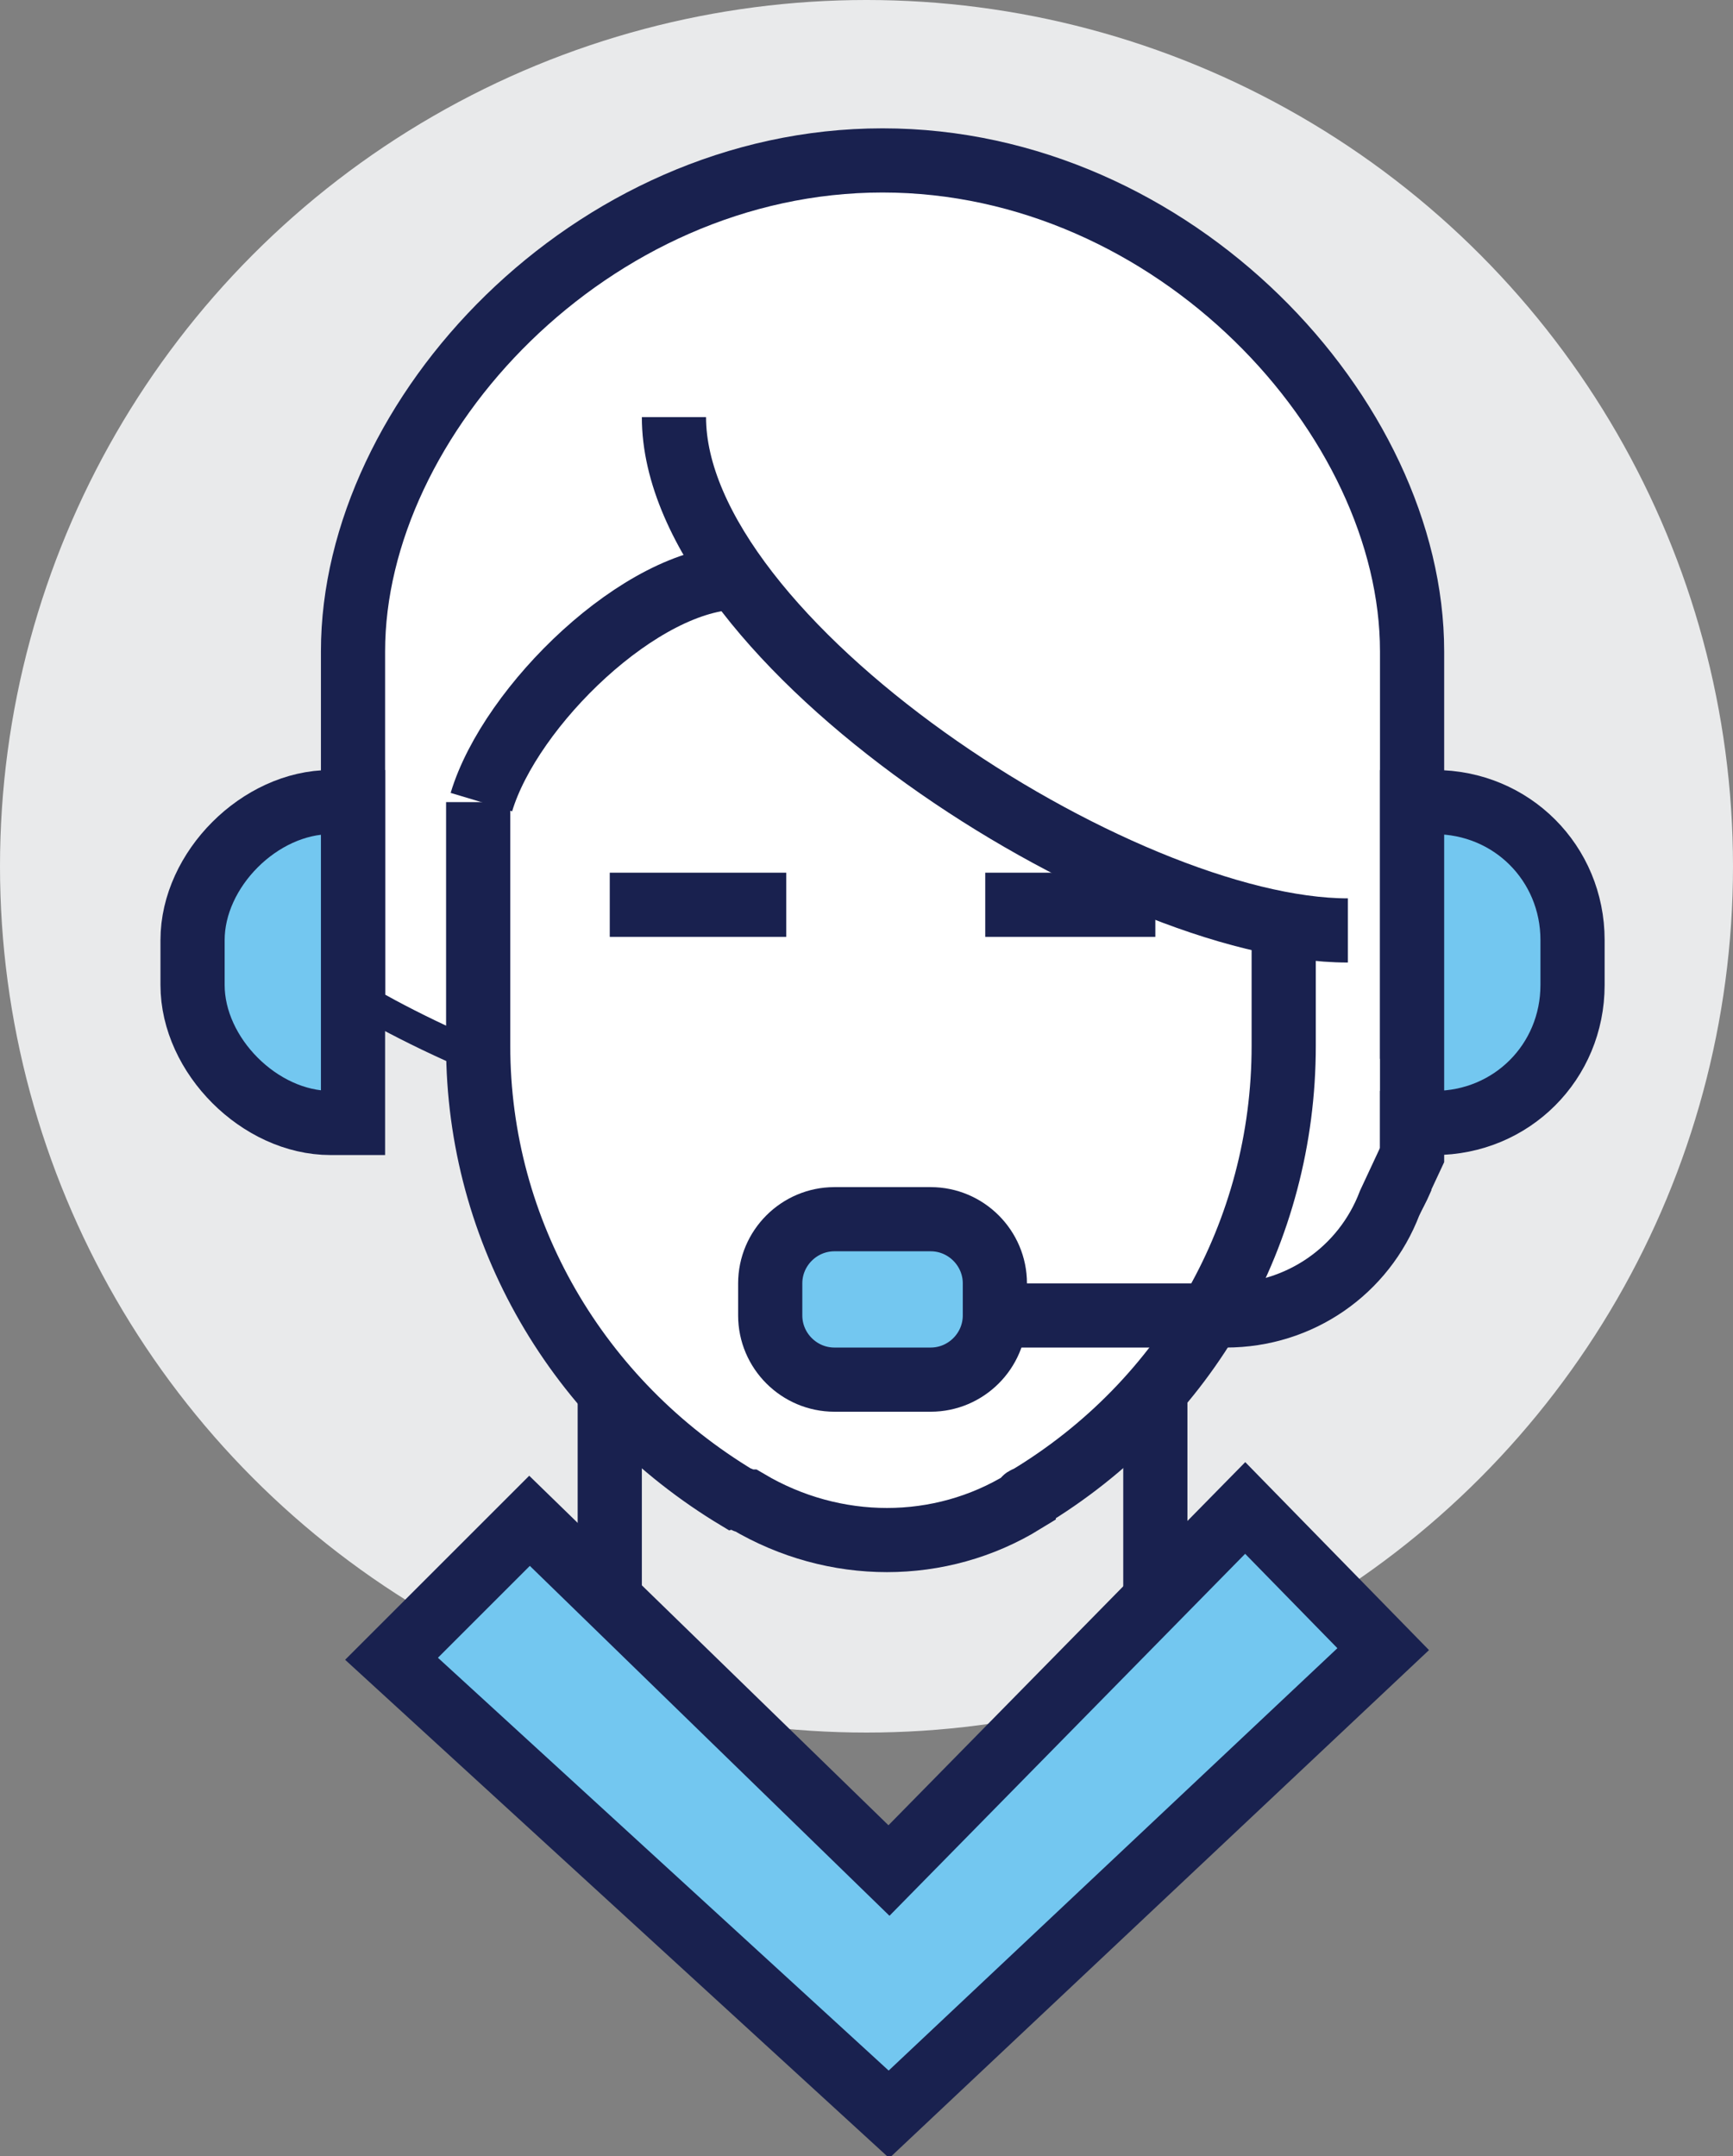 <?xml version="1.0" encoding="utf-8"?>
<!-- Generator: Adobe Illustrator 23.0.4, SVG Export Plug-In . SVG Version: 6.00 Build 0)  -->
<svg version="1.1" id="we_x5F_speak" xmlns="http://www.w3.org/2000/svg" xmlns:xlink="http://www.w3.org/1999/xlink" x="0px"
	 y="0px" viewBox="0 0 54 67.2" style="enable-background:new 0 0 54 67.2;" xml:space="preserve">
<rect x="0" y="0" width="54" height="67.2" fill="#808080" stroke="none"/>
<style type="text/css">
	.st0{fill:#E9EAEB;}
	.st1{fill:#FFFFFF;stroke:#19214F;stroke-miterlimit:10;}
	.st2{fill:none;stroke:#19214F;stroke-width:2;stroke-miterlimit:10;}
	.st3{fill:#73C7F0;stroke:#19214F;stroke-width:2;stroke-miterlimit:10;}
</style>
<g>
	<circle class="st0" cx="27" cy="27" r="27"/>
	<path class="st1" d="M44,20c0-7.4-7.4-15-16.5-15S11,12.6,11,20v11c0,0,1.6,1,4,2c0,5.8,3.1,10.7,8.1,13.7c0.1,0,0.2,0.1,0.3,0.1
		c2.7,1.5,5.9,1.5,8.6,0c0.1,0,0.1-0.1,0.1-0.1c2.5-1.5,4.4-3.5,5.8-5.9c0.5,0.1,0.9,0.2,1.2,0.2c3.3,0,5-4,5-4L44,20L44,20z"/>
	<path class="st2" d="M44,33V20.3C44,13,36.6,5,27.5,5S11,13,11,20.3V31"/>
	<line class="st2" x1="19" y1="43" x2="19" y2="50"/>
	<line class="st2" x1="36" y1="43" x2="36" y2="50"/>
	<path class="st3" d="M10.3,35H11V25h-0.7C8.1,25,6,27.1,6,29.3v1.4C6,32.9,8.1,35,10.3,35z"/>
	<path class="st3" d="M44.7,35H44V25h0.7c2.4,0,4.3,1.9,4.3,4.3v1.4C49,33.1,47.1,35,44.7,35z"/>
	<path class="st2" d="M40,29v3.6c0,5.8-3,11.1-8,14.1c-0.1,0-0.1,0.1-0.1,0.1c-2.6,1.6-5.9,1.6-8.6,0c-0.1,0-0.2-0.1-0.3-0.1
		c-5-3-8.1-8.3-8.1-14.1V25"/>
	<path class="st2" d="M21,13c0,7,13.9,16,21,16"/>
	<path class="st2" d="M15,25c0.9-3,5-7,8-7"/>
	<path class="st2" d="M28,41h6h4.2c2.3,0,4.3-1.4,5.1-3.5L44,36v-2"/>
	<path class="st3" d="M29,43h-3c-1.1,0-2-0.9-2-2v-1c0-1.1,0.9-2,2-2h3c1.1,0,2,0.9,2,2v1C31,42.1,30.1,43,29,43z"/>
	<polygon class="st3" points="38.8,47 43.1,51.4 27.7,65.9 12.2,51.7 16.5,47.4 27.7,58.3 	"/>
	<line class="st2" x1="19" y1="28.2" x2="24.5" y2="28.2"/>
	<line class="st2" x1="30.7" y1="28.2" x2="36" y2="28.2"/>
</g>
</svg>
